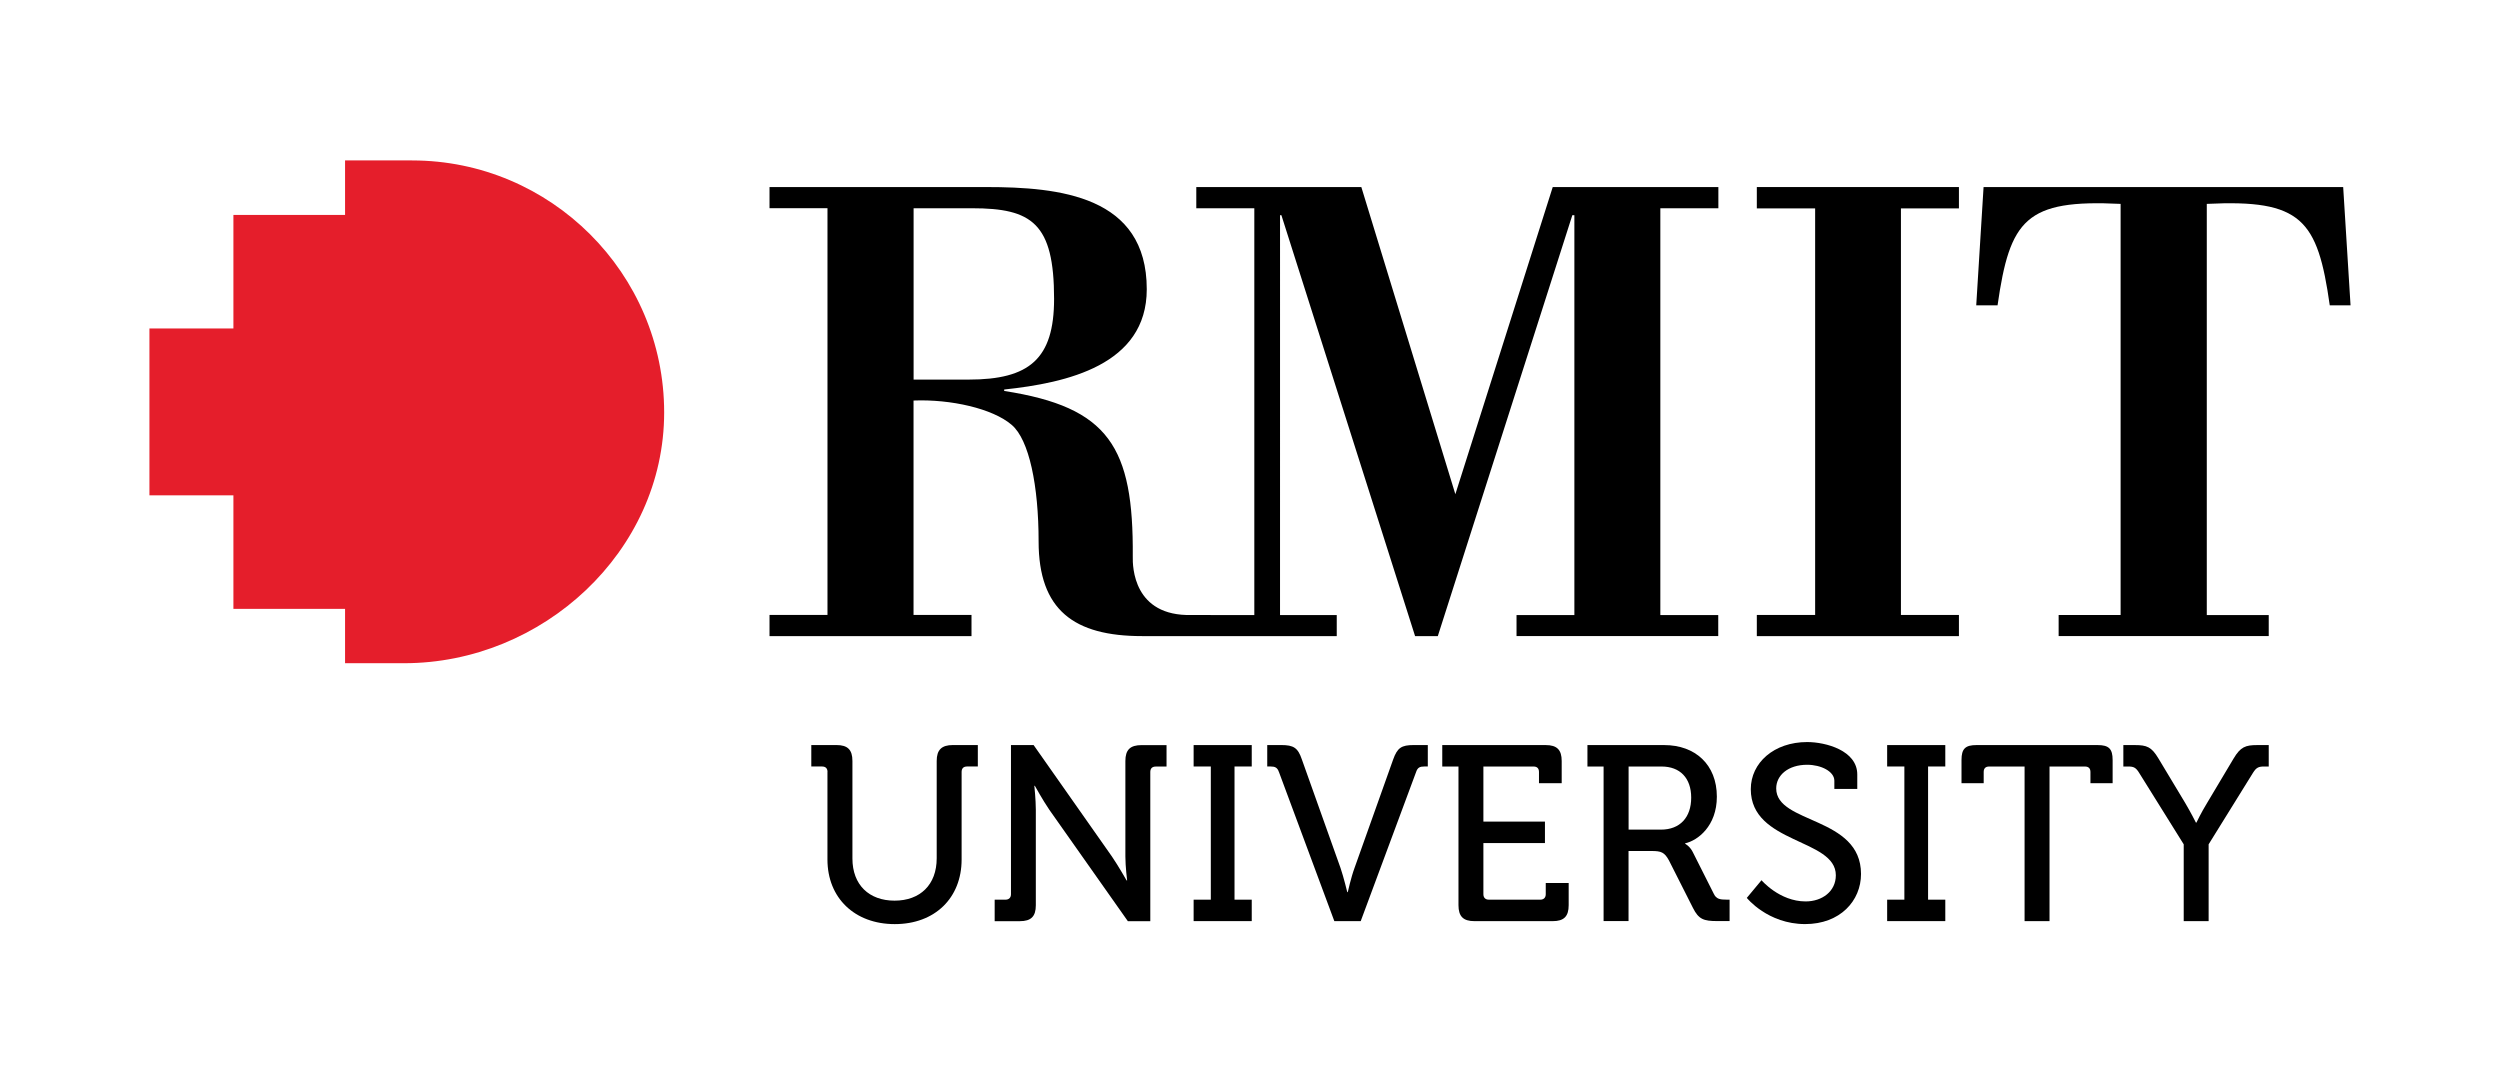 <?xml version="1.0" encoding="UTF-8"?>
<svg id="Layer_1" xmlns="http://www.w3.org/2000/svg" version="1.1" viewBox="0 0 841.89 365.22">
  <!-- Generator: Adobe Illustrator 29.3.1, SVG Export Plug-In . SVG Version: 2.1.0 Build 151)  -->
  <defs>
    <style>
      .st0 {
        fill: #e51e2b;
      }
    </style>
  </defs>
  <polygon points="640.15 70.18 659.68 70.18 659.68 62.99 591.62 62.99 591.62 70.18 611.26 70.18 611.26 207.09 591.62 207.09 591.62 214.22 659.68 214.22 659.68 207.09 640.15 207.09 640.15 70.18"/>
  <path d="M764.01,214.22v-7.1h-20.86V68.66c31.88-1.59,37.33,5.24,41.41,34.17h7l-2.48-39.84h-121.1l-2.47,39.84h7.18c4.13-28.93,9.51-35.76,41.44-34.17v138.45h-20.87v7.1h70.74Z"/>
  <path d="M578.67,70.13v-7.13h-55.78l-32.79,103.43-31.66-103.43h-55.58v7.13h19.54v137l-21.11-.02c-19.61.48-19.91-16.25-19.82-19.71.27-36.86-7.96-50.28-43.3-55.74v-.49c21.08-2.23,48.01-8.22,48.01-33.77,0-31.46-29.36-34.41-54.12-34.41h-72.92v7.13h19.52v136.97h-19.52v7.12h68.02v-7.12h-19.52v-72.21c12.54-.5,26.67,2.7,33.05,8.19,5.9,5,9.07,20.52,9.07,39.26,0,23.13,11.94,31.88,34.84,31.88h65.56v-7.09h-19.1V72.47h.46l45.02,141.75h7.65l45.3-141.75h.69v134.65h-19.48v7.09h67.93v-7.09h-19.5V70.13h19.5ZM307.66,127.82v-57.69h19.7c20.16,0,27.61,5.06,27.61,30.5,0,20.28-8.36,27.2-28.75,27.2h-18.56Z"/>
  <path class="st0" d="M138.78,54.02h-22.58v18.35h-37.6v38.25h-28.28v56.18h28.28v38.25h37.6v18.29h19.91c46.52,0,87.55-37.54,87.55-84.44s-38.29-84.87-84.87-84.87"/>
  <path d="M278.67,259.97c0-1.26-.68-1.85-1.85-1.85h-3.61v-7.22h8.48c3.78,0,5.37,1.59,5.37,5.37v32.84c0,8.89,5.62,14.19,14.19,14.19s14.19-5.3,14.19-14.28v-32.75c0-3.78,1.68-5.37,5.45-5.37h8.4v7.22h-3.62c-1.17,0-1.84.59-1.84,1.85v29.48c0,12.93-8.99,21.75-22.51,21.75s-22.67-8.82-22.67-21.75v-29.48Z"/>
  <path d="M334.99,302.97h3.6c1.19,0,1.86-.68,1.86-1.85v-50.21h7.63l26.37,37.53c2.18,3.19,4.95,8.07,4.95,8.07h.17s-.59-4.71-.59-8.07v-32.15c0-3.78,1.59-5.37,5.46-5.37h8.4v7.22h-3.62c-1.17,0-1.85.59-1.85,1.85v50.22h-7.56l-26.45-37.53c-2.18-3.19-4.87-8.06-4.87-8.06h-.17s.5,4.78.5,8.06v32.16c0,3.78-1.6,5.37-5.38,5.37h-8.48v-7.22Z"/>
  <polygon points="401.96 302.97 407.75 302.97 407.75 258.12 401.96 258.12 401.96 250.91 421.53 250.91 421.53 258.12 415.73 258.12 415.73 302.97 421.53 302.97 421.53 310.19 401.96 310.19 401.96 302.97"/>
  <path d="M430.68,259.97c-.5-1.51-1.35-1.85-2.76-1.85h-1.17v-7.22h4.7c4.2,0,5.63.92,6.97,4.87l13.01,36.53c1.09,3.19,2.27,8.14,2.27,8.14h.17s1.09-4.95,2.27-8.14l13.01-36.53c1.42-3.95,2.77-4.87,6.96-4.87h4.71v7.22h-1.17c-1.51,0-2.26.34-2.77,1.85l-18.65,50.22h-8.89l-18.65-50.22Z"/>
  <path d="M491.14,258.13h-5.45v-7.22h34.85c3.77,0,5.37,1.59,5.37,5.37v7.47h-7.65v-3.77c0-1.26-.66-1.85-1.84-1.85h-16.88v18.56h20.73v7.22h-20.73v17.21c0,1.17.67,1.85,1.85,1.85h17.29c1.19,0,1.86-.68,1.86-1.85v-3.77h7.72v7.47c0,3.79-1.59,5.38-5.37,5.38h-26.36c-3.78,0-5.38-1.59-5.38-5.38v-46.68Z"/>
  <path d="M559.36,279.38c6.38,0,10.16-4.12,10.16-10.76s-3.78-10.49-9.99-10.49h-11.09v21.25h10.92ZM540.04,258.13h-5.46v-7.22h25.86c10.41,0,17.72,6.55,17.72,17.38,0,9.9-6.46,14.78-10.67,15.7v.17s1.52.75,2.51,2.68l7.15,14.19c.84,1.77,2.18,1.93,4.2,1.93h1.1v7.22h-4.13c-4.61,0-6.29-.59-8.22-4.46l-8.06-15.95c-1.52-2.78-2.61-3.19-5.89-3.19h-7.73v23.6h-8.4v-52.06Z"/>
  <path d="M593.2,296.42s6.04,7.14,14.86,7.14c5.55,0,10.17-3.36,10.17-8.82,0-12.43-28.64-10.51-28.64-28.98,0-8.89,7.81-15.87,18.98-15.87,6.3,0,16.88,2.86,16.88,10.92v4.87h-7.72v-2.77c0-3.11-4.45-5.37-9.16-5.37-6.39,0-10.42,3.53-10.42,7.98,0,12.01,28.56,9.31,28.56,28.79,0,9.07-7.06,16.88-18.81,16.88-12.61,0-19.65-8.82-19.65-8.82l4.95-5.95Z"/>
  <polygon points="635.51 302.97 641.31 302.97 641.31 258.12 635.51 258.12 635.51 250.91 655.09 250.91 655.09 258.12 649.29 258.12 649.29 302.97 655.09 302.97 655.09 310.19 635.51 310.19 635.51 302.97"/>
  <path d="M681.79,258.13h-11.93c-1.17,0-1.84.59-1.84,1.85v3.77h-7.47v-7.81c0-3.77,1.25-5.03,5.03-5.03h40.83c3.76,0,5.03,1.26,5.03,5.03v7.81h-7.47v-3.77c0-1.26-.68-1.85-1.86-1.85h-11.92v52.06h-8.4v-52.06Z"/>
  <path d="M735.38,284.33l-15.03-24.1c-1.09-1.77-1.86-2.1-3.62-2.1h-1.68v-7.22h3.86c4.04,0,5.63.59,7.98,4.54l8.98,14.94c1.94,3.27,3.62,6.63,3.62,6.63h.17s1.59-3.36,3.6-6.63l8.91-14.94c2.35-3.95,4.03-4.54,7.97-4.54h3.87v7.22h-1.61c-1.75,0-2.59.33-3.68,2.1l-14.95,24.1v25.86h-8.39v-25.86Z"/>
</svg>